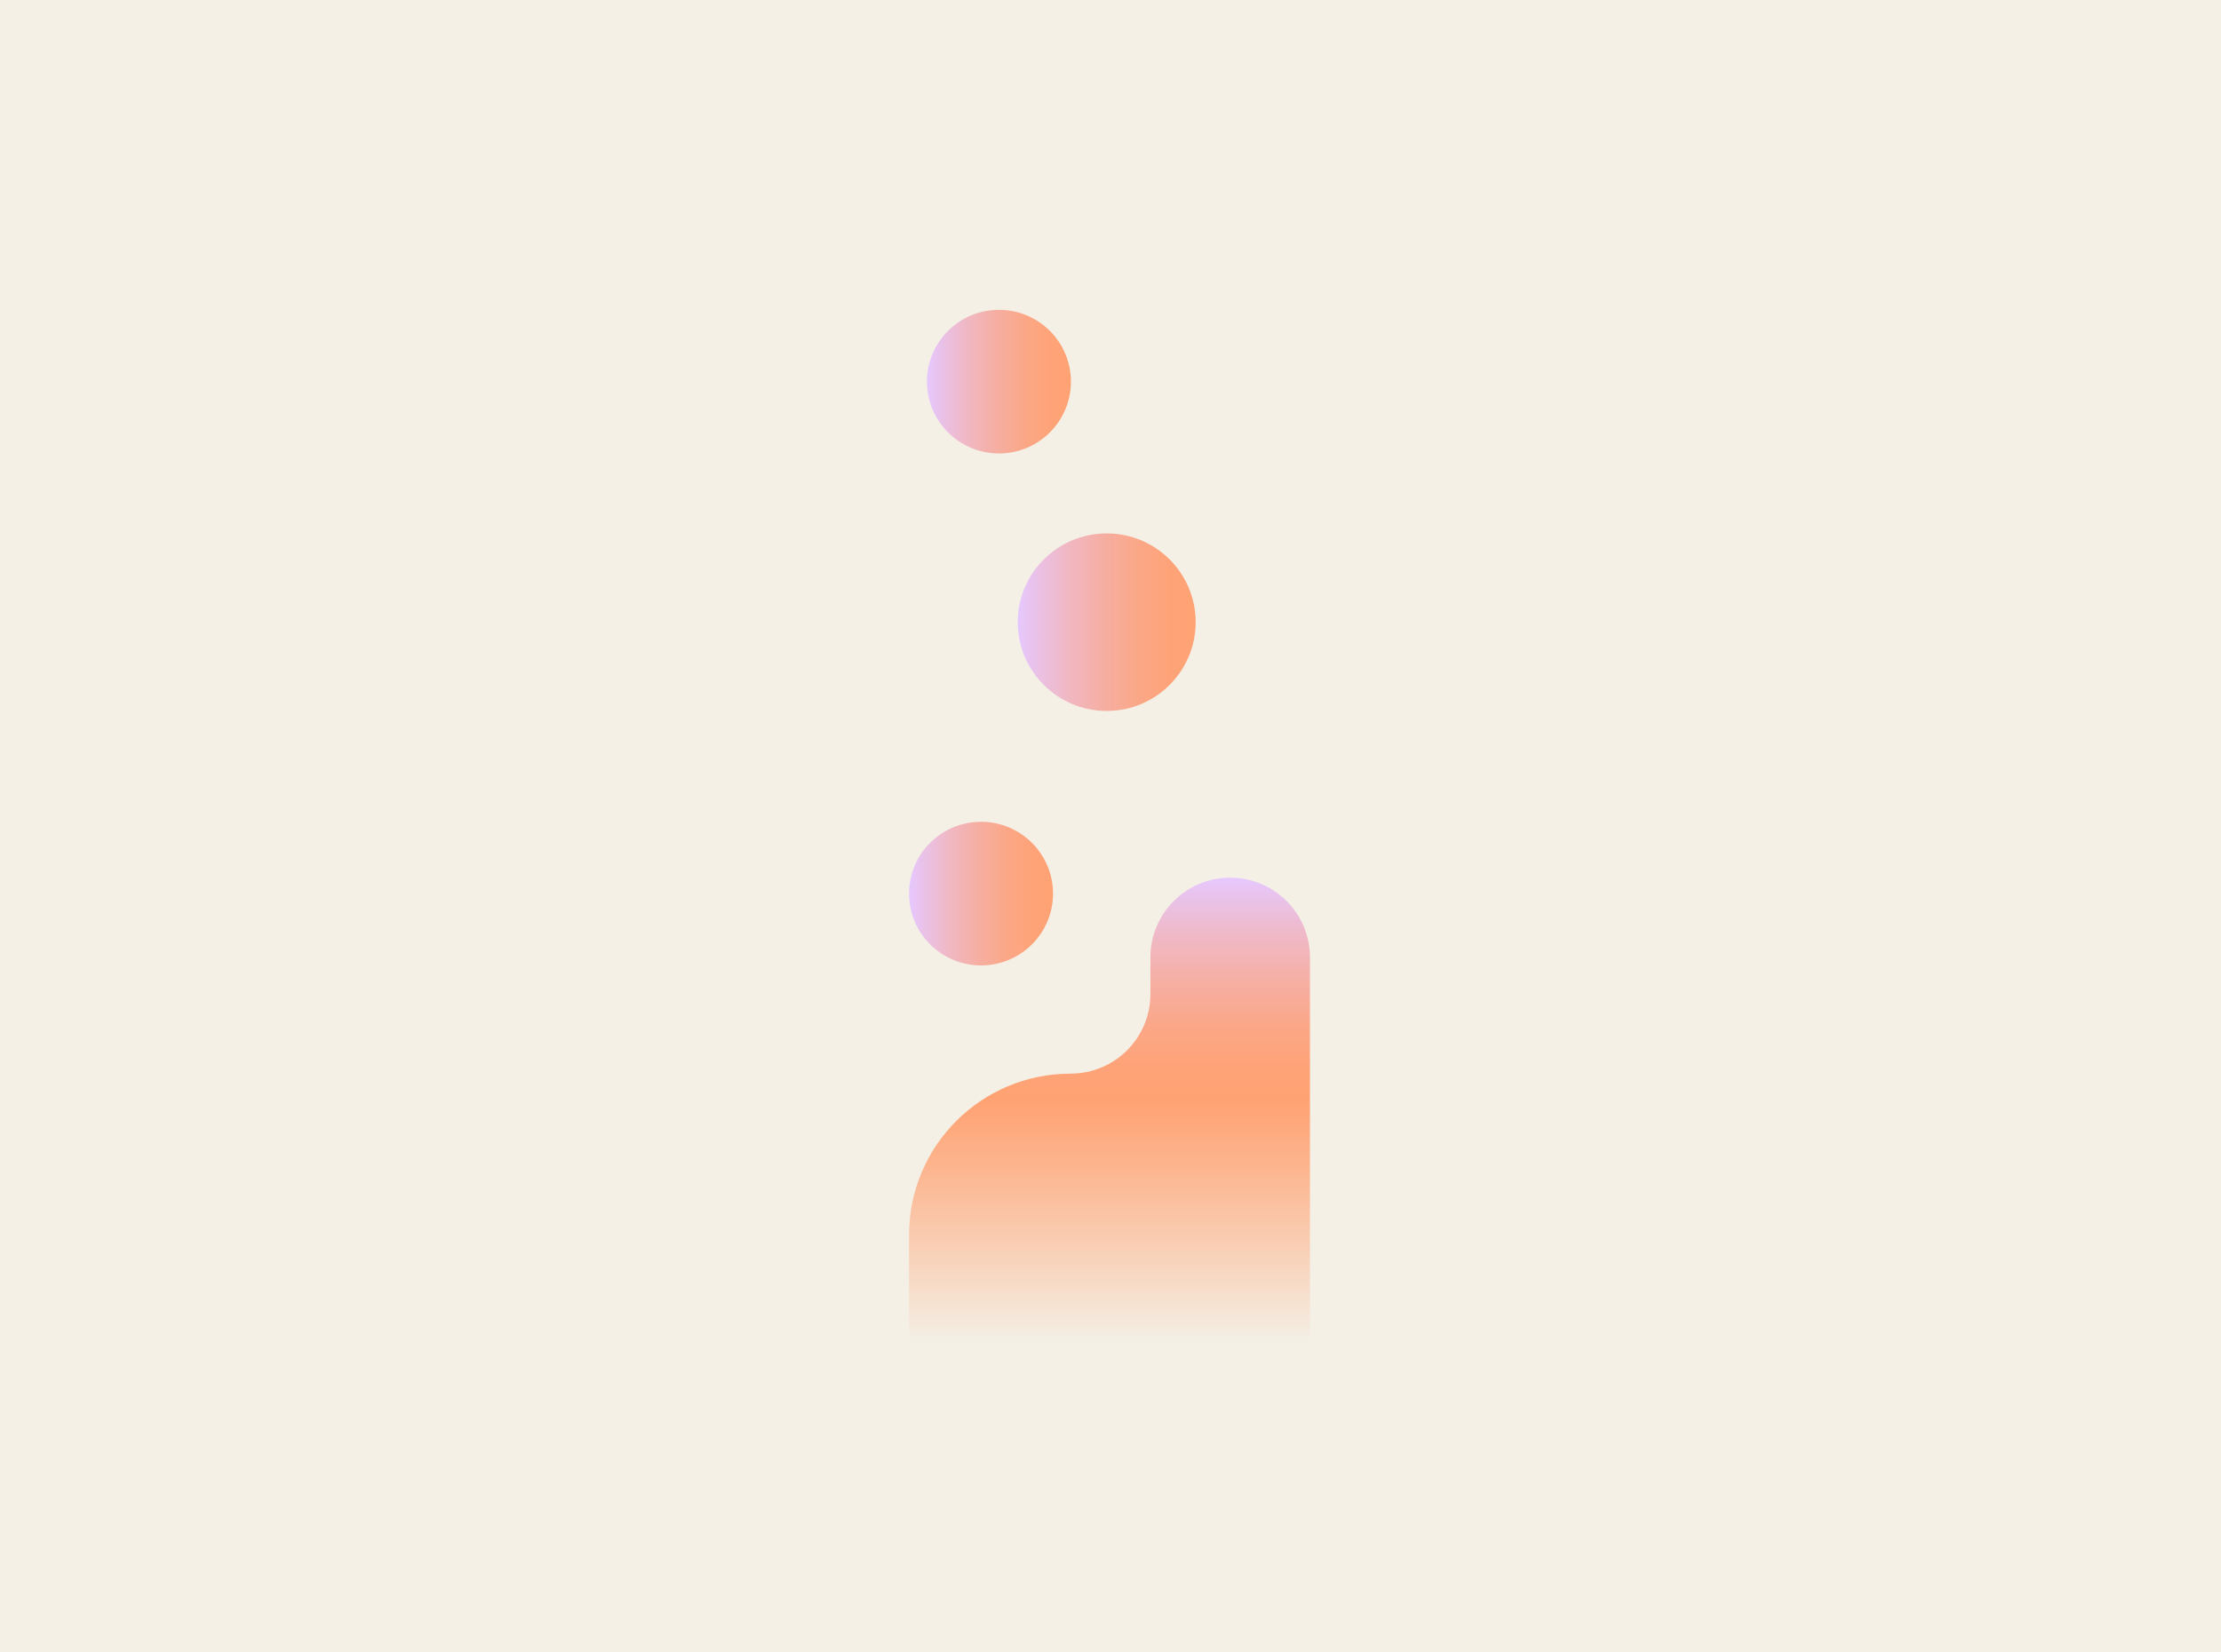<svg width="860" height="640" viewBox="0 0 860 640" fill="none" xmlns="http://www.w3.org/2000/svg">
<rect width="860" height="640" fill="#F4F0E6"/>
<g clip-path="url(#clip0_4218_298)">
<path d="M428.526 275.358C447.551 275.358 462.974 259.966 462.974 240.978C462.974 221.991 447.551 206.599 428.526 206.599C409.5 206.599 394.077 221.991 394.077 240.978C394.077 259.966 409.5 275.358 428.526 275.358Z" fill="url(#paint0_linear_4218_298)"/>
<path d="M386.804 175.634C402.197 175.634 414.676 163.18 414.676 147.817C414.676 132.454 402.197 120 386.804 120C371.41 120 358.931 132.454 358.931 147.817C358.931 163.18 371.41 175.634 386.804 175.634Z" fill="url(#paint1_linear_4218_298)"/>
<path d="M379.869 373.922C395.263 373.922 407.742 361.468 407.742 346.105C407.742 330.742 395.263 318.288 379.869 318.288C364.475 318.288 351.996 330.742 351.996 346.105C351.996 361.468 364.475 373.922 379.869 373.922Z" fill="url(#paint2_linear_4218_298)"/>
<path d="M351.996 520.002V478.275C351.996 443.787 380.009 415.83 414.566 415.83C431.626 415.83 445.455 402.028 445.455 385.003V370.774C445.455 353.748 459.284 339.947 476.344 339.947C493.404 339.947 507.233 353.748 507.233 370.774V520.002H351.996Z" fill="url(#paint3_linear_4218_298)"/>
</g>
<defs>
<linearGradient id="paint0_linear_4218_298" x1="394.077" y1="240.978" x2="462.974" y2="240.978" gradientUnits="userSpaceOnUse">
<stop stop-color="#E6C8FF"/>
<stop offset="0.059" stop-color="#E8C4F1"/>
<stop offset="0.276" stop-color="#F0B8C4"/>
<stop offset="0.485" stop-color="#F6AEA1"/>
<stop offset="0.681" stop-color="#FBA787"/>
<stop offset="0.858" stop-color="#FEA378"/>
<stop offset="1" stop-color="#FFA273"/>
</linearGradient>
<linearGradient id="paint1_linear_4218_298" x1="358.932" y1="147.817" x2="414.676" y2="147.817" gradientUnits="userSpaceOnUse">
<stop stop-color="#E6C8FF"/>
<stop offset="0.059" stop-color="#E8C4F1"/>
<stop offset="0.276" stop-color="#F0B8C4"/>
<stop offset="0.485" stop-color="#F6AEA1"/>
<stop offset="0.681" stop-color="#FBA787"/>
<stop offset="0.858" stop-color="#FEA378"/>
<stop offset="1" stop-color="#FFA273"/>
</linearGradient>
<linearGradient id="paint2_linear_4218_298" x1="351.996" y1="346.105" x2="407.74" y2="346.105" gradientUnits="userSpaceOnUse">
<stop stop-color="#E6C8FF"/>
<stop offset="0.059" stop-color="#E8C4F1"/>
<stop offset="0.276" stop-color="#F0B8C4"/>
<stop offset="0.485" stop-color="#F6AEA1"/>
<stop offset="0.681" stop-color="#FBA787"/>
<stop offset="0.858" stop-color="#FEA378"/>
<stop offset="1" stop-color="#FFA273"/>
</linearGradient>
<linearGradient id="paint3_linear_4218_298" x1="429.615" y1="339.945" x2="429.615" y2="520.002" gradientUnits="userSpaceOnUse">
<stop stop-color="#E6C8FF"/>
<stop offset="0.028" stop-color="#E8C4F1"/>
<stop offset="0.131" stop-color="#F0B8C4"/>
<stop offset="0.23" stop-color="#F6AEA1"/>
<stop offset="0.322" stop-color="#FBA787"/>
<stop offset="0.406" stop-color="#FEA378"/>
<stop offset="0.473" stop-color="#FFA273"/>
<stop offset="0.534" stop-color="#FFA273" stop-opacity="0.913"/>
<stop offset="0.66" stop-color="#FFA273" stop-opacity="0.69"/>
<stop offset="0.84" stop-color="#FFA273" stop-opacity="0.336"/>
<stop offset="1" stop-color="#FFA273" stop-opacity="0"/>
</linearGradient>
<clipPath id="clip0_4218_298">
<rect width="155.238" height="400" fill="white" transform="translate(352 120)"/>
</clipPath>
</defs>
</svg>
